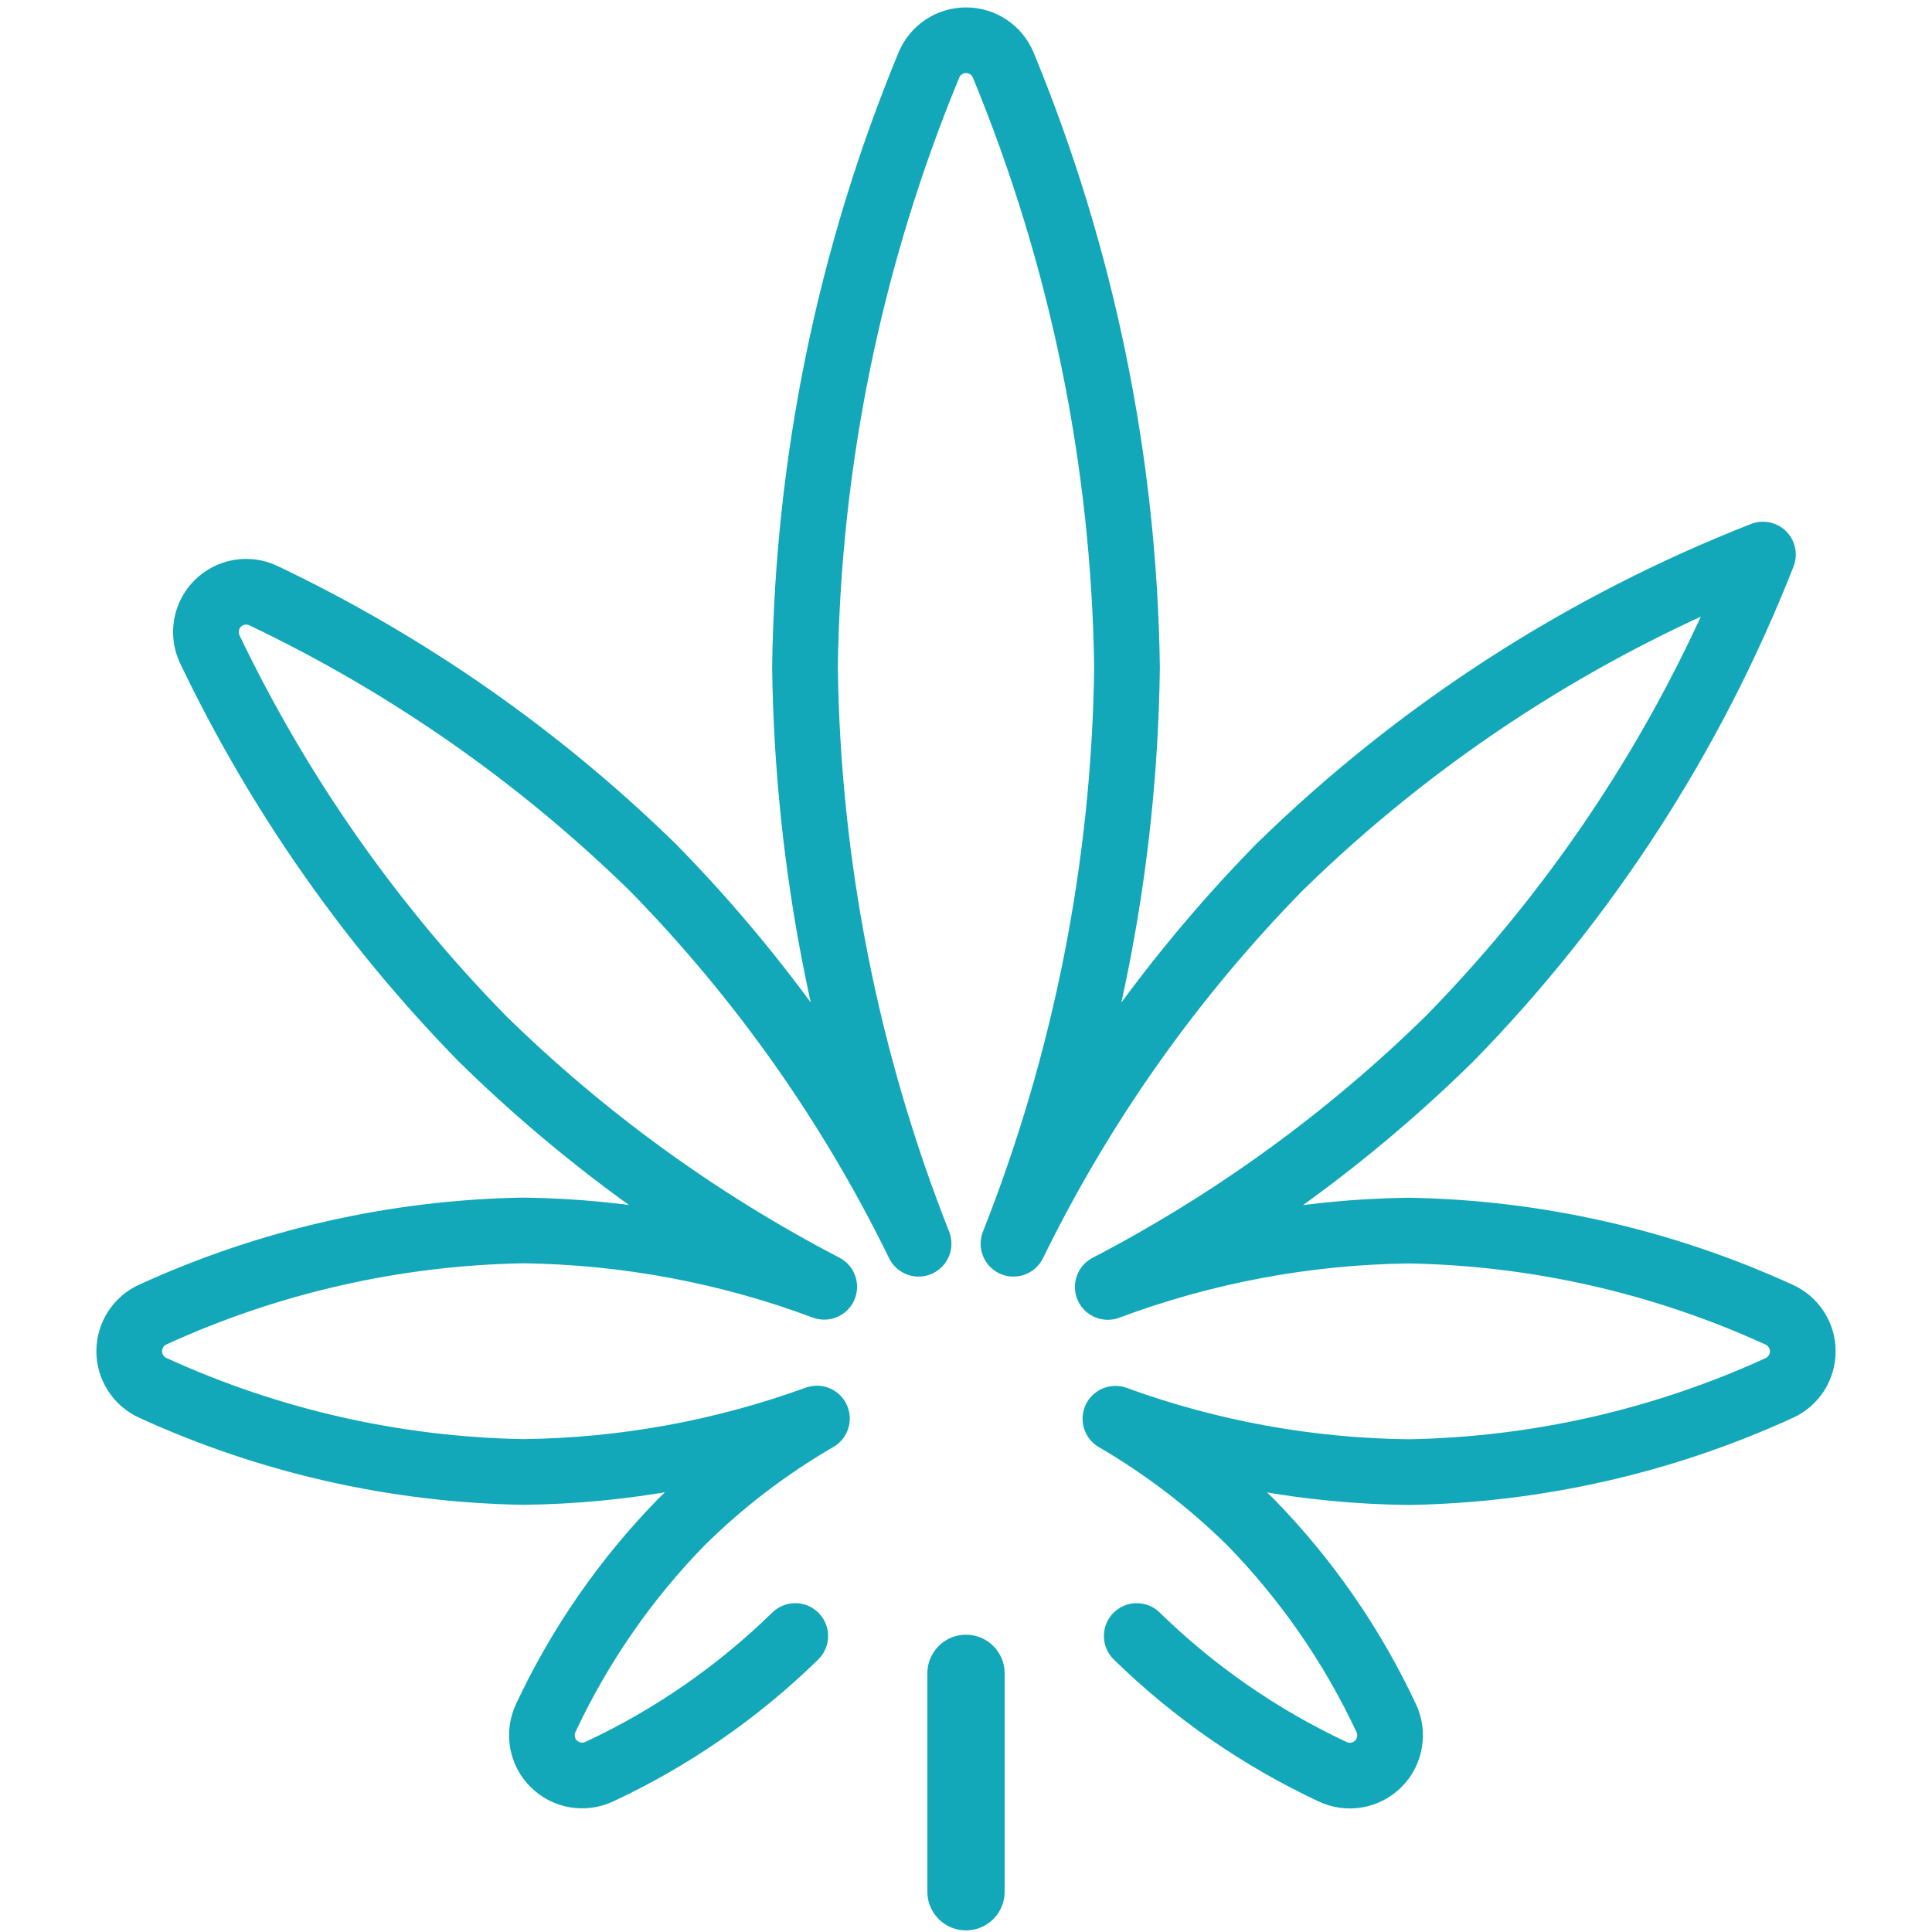 <svg xmlns="http://www.w3.org/2000/svg" fill="none" viewBox="0 0 50 50" height="50" width="50">
<path stroke-linejoin="round" stroke-linecap="round" stroke-width="2" stroke="#12A8B9" d="M25 48.958V43.306"></path>
<path stroke-linejoin="round" stroke-linecap="round" stroke-width="1.7" stroke="#12A8B9" d="M29.419 42.34C30.898 43.786 32.61 44.972 34.483 45.85C34.678 45.943 34.897 45.974 35.109 45.938C35.322 45.901 35.518 45.8 35.67 45.647C35.823 45.495 35.924 45.299 35.96 45.086C35.997 44.873 35.966 44.655 35.873 44.46C34.996 42.587 33.81 40.874 32.365 39.394C31.315 38.359 30.14 37.459 28.867 36.717C31.301 37.603 33.868 38.07 36.458 38.098C39.769 38.041 43.031 37.301 46.042 35.923C46.225 35.841 46.38 35.707 46.489 35.539C46.598 35.37 46.656 35.174 46.656 34.973C46.656 34.772 46.598 34.576 46.489 34.407C46.38 34.239 46.225 34.105 46.042 34.023C43.031 32.646 39.769 31.905 36.458 31.848C33.797 31.881 31.162 32.374 28.669 33.306C31.922 31.613 34.906 29.446 37.521 26.875C41.034 23.285 43.789 19.027 45.625 14.352C40.95 16.185 36.692 18.939 33.104 22.452C30.307 25.309 27.986 28.596 26.229 32.188C28.108 27.433 29.103 22.376 29.167 17.265C29.091 11.917 28.005 6.631 25.965 1.687C25.886 1.496 25.753 1.333 25.581 1.218C25.41 1.103 25.208 1.042 25.001 1.042C24.794 1.042 24.593 1.103 24.421 1.218C24.25 1.333 24.116 1.496 24.038 1.687C21.995 6.631 20.908 11.916 20.833 17.265C20.9 22.376 21.896 27.433 23.773 32.188C22.018 28.595 19.697 25.307 16.898 22.452C13.949 19.569 10.544 17.192 6.821 15.417C6.626 15.323 6.408 15.293 6.195 15.329C5.983 15.366 5.787 15.467 5.634 15.619C5.482 15.772 5.38 15.968 5.344 16.181C5.308 16.393 5.338 16.612 5.431 16.806C7.211 20.526 9.592 23.928 12.477 26.875C15.094 29.444 18.078 31.61 21.331 33.302C18.838 32.371 16.203 31.878 13.542 31.844C10.232 31.901 6.969 32.642 3.958 34.019C3.775 34.101 3.62 34.234 3.511 34.403C3.402 34.572 3.344 34.768 3.344 34.969C3.344 35.169 3.402 35.366 3.511 35.534C3.62 35.703 3.775 35.836 3.958 35.919C6.969 37.297 10.232 38.037 13.542 38.094C16.135 38.065 18.704 37.598 21.142 36.712C19.864 37.453 18.686 38.353 17.636 39.39C16.189 40.871 15.003 42.585 14.125 44.46C14.033 44.655 14.003 44.873 14.039 45.085C14.076 45.297 14.177 45.493 14.33 45.645C14.482 45.797 14.678 45.898 14.89 45.935C15.102 45.971 15.32 45.941 15.515 45.848C17.389 44.973 19.102 43.786 20.581 42.34"></path>
</svg>
